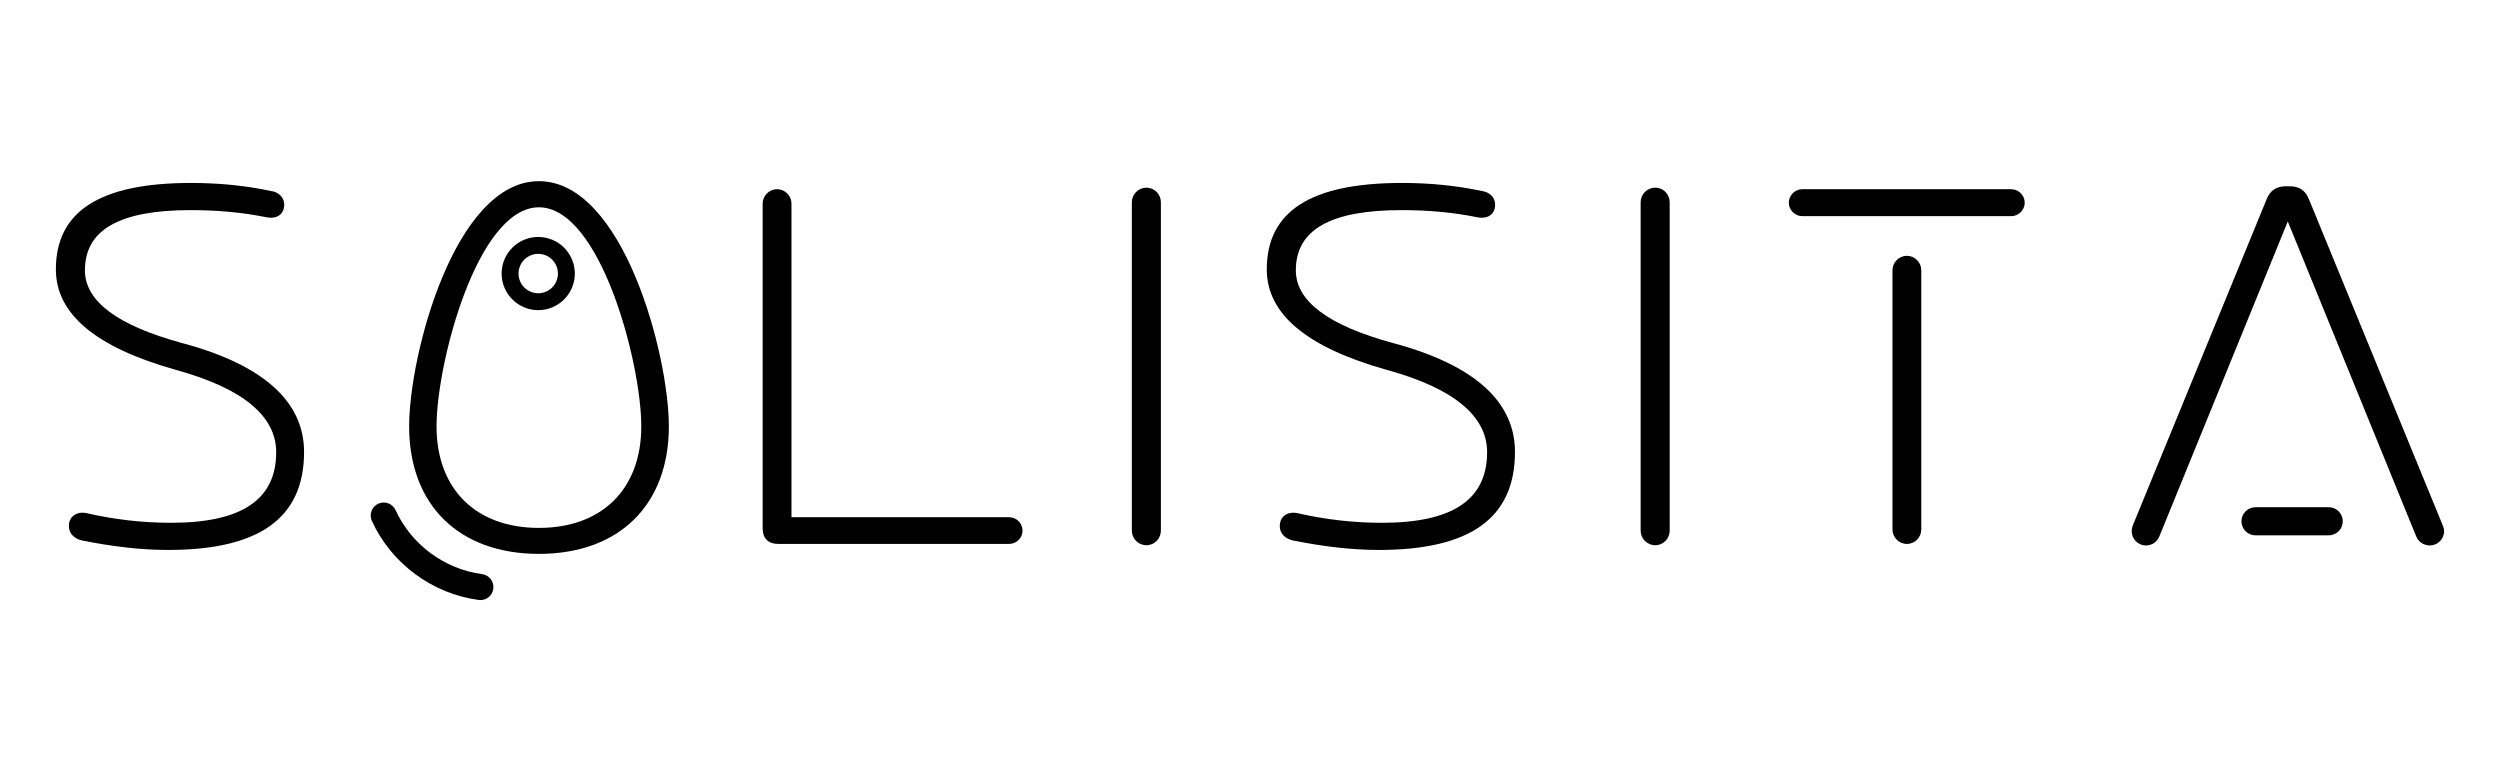 <svg xmlns="http://www.w3.org/2000/svg" xmlns:xlink="http://www.w3.org/1999/xlink" id="&#x56FE;&#x5C42;_1" x="0px" y="0px" viewBox="0 0 1920 600" style="enable-background:new 0 0 1920 600;" xml:space="preserve"><style type="text/css">	.st0{fill:#FFFFFF;}</style><g>	<g>		<g>			<g>				<path d="M774.97,397.23H607.85V156.39c0-5.99-4.89-11.07-11.07-11.07c-6.18,0-11.07,5.08-11.07,11.07v249.55     c0,7.44,4.35,11.79,11.79,11.79h177.46c5.64,0,10.35-4.53,10.35-10.15C785.31,401.77,780.6,397.23,774.97,397.23z"></path>				<path d="M413.88,139.14c-64.74,0-99.66,133.64-99.66,188.28c0,60.42,38.19,97.96,99.66,97.96c61.56,0,99.8-37.54,99.8-97.96     C513.68,272.78,478.71,139.14,413.88,139.14z M492.51,327.42c0,48.12-30.13,78.01-78.63,78.01c-48.49,0-78.62-29.89-78.62-78.01     c0-48.52,31.33-168.21,78.62-168.21C461.17,159.21,492.51,278.91,492.51,327.42z"></path>				<path d="M139.94,263.48c-50.06-13.6-74.72-32.29-74.72-55.86c0-31.37,26.84-46.25,81.25-46.25c20.85,0,40.27,1.81,58.76,5.62     c7.8,1.27,13.05-2.71,13.05-9.79c0-5.8-4.54-9.79-10.15-10.51c-19.77-4.18-39.72-6.18-61.48-6.18     c-70,0-103.74,21.77-103.74,66.39c0,34.09,30.28,59.85,92.49,77.26c51.33,14.14,76.72,35.54,76.72,63.11     c0,36.46-26.48,54.23-80.71,54.23c-22.31,0-43.71-2.53-65.11-7.44c-7.44-1.44-13.42,2.55-13.42,9.99     c0,5.8,4.36,9.79,10.16,11.05c23.75,4.72,45.34,7.26,66.02,7.26c70.37,0,104.46-24.67,104.46-75.27     C233.52,308.82,202.87,280.36,139.94,263.48z"></path>				<path d="M1069.92,263.48c-50.06-13.6-74.72-32.29-74.72-55.86c0-31.37,26.84-46.25,81.25-46.25c20.85,0,40.27,1.81,58.76,5.62     c7.8,1.27,13.05-2.71,13.05-9.79c0-5.8-4.54-9.79-10.15-10.51c-19.77-4.18-39.72-6.18-61.48-6.18     c-70,0-103.74,21.77-103.74,66.39c0,34.09,30.28,59.85,92.49,77.26c51.33,14.14,76.72,35.54,76.72,63.11     c0,36.46-26.48,54.23-80.71,54.23c-22.31,0-43.71-2.53-65.11-7.44c-7.44-1.44-13.42,2.55-13.42,9.99     c0,5.8,4.36,9.79,10.16,11.05c23.75,4.72,45.33,7.26,66.01,7.26c70.37,0,104.46-24.67,104.46-75.27     C1163.51,308.82,1132.85,280.36,1069.92,263.48z"></path>				<path d="M1464.49,196.47c-6.17,0-11.07,5.07-11.07,11.05v199.14c0,6,4.9,11.07,11.07,11.07c6.16,0,11.06-5.07,11.06-11.07     V207.53C1475.55,201.54,1470.65,196.47,1464.49,196.47z"></path>				<path d="M1544.64,145.32h-160.5c-5.62,0-10.34,4.72-10.34,10.35c0,5.62,4.72,10.33,10.34,10.33h160.5     c5.62,0,10.34-4.71,10.34-10.33C1554.98,150.04,1550.27,145.32,1544.64,145.32z"></path>				<path d="M1876.18,403.85l-102.83-250.64c-2.54-6.72-7.44-10.15-14.69-10.15h-3.27c-7.25,0-12.15,3.44-14.69,10.15     l-102.83,250.64c-0.37,1.09-0.73,2.73-0.73,3.99c0,6.18,4.9,11.07,10.88,11.07c4.9,0,8.71-2.9,10.34-6.89l98.66-241.94     l98.66,241.94c1.63,3.99,5.62,6.89,10.34,6.89c6.16,0,11.06-4.89,11.06-11.07C1877.09,406.58,1876.54,404.95,1876.18,403.85z"></path>				<path d="M880.5,144.14c-6.35,0-11.25,5.08-11.25,11.25v252.09c0,6.18,4.9,11.25,11.25,11.25c6.16,0,11.06-5.07,11.06-11.25     V155.39C891.56,149.23,886.66,144.14,880.5,144.14z"></path>				<path d="M1271.26,144.14c-6.35,0-11.25,5.08-11.25,11.25v252.09c0,6.18,4.9,11.25,11.25,11.25c6.16,0,11.06-5.07,11.06-11.25     V155.39C1282.33,149.23,1277.43,144.14,1271.26,144.14z"></path>				<path d="M413.36,181.98c-15.5,0-28.11,12.61-28.11,28.11s12.61,28.11,28.11,28.11s28.11-12.61,28.11-28.11     S428.86,181.98,413.36,181.98z M413.36,225.22c-8.34,0-15.13-6.79-15.13-15.13s6.79-15.13,15.13-15.13     c8.34,0,15.13,6.79,15.13,15.13S421.71,225.22,413.36,225.22z"></path>			</g>			<path d="M1788.45,411.16h-56.21c-5.97,0-10.81-4.84-10.81-10.81l0,0c0-5.97,4.84-10.81,10.81-10.81h56.21    c5.97,0,10.81,4.84,10.81,10.81l0,0C1799.26,406.32,1794.42,411.16,1788.45,411.16z"></path>		</g>		<g>			<path d="M368.97,460.86c-0.44,0-0.88-0.03-1.33-0.09c-35.67-4.73-67.1-27.99-82.04-60.69c-2.29-5.02-0.08-10.96,4.94-13.25    c5.02-2.29,10.96-0.08,13.25,4.94c12.1,26.5,37.58,45.34,66.48,49.18c5.47,0.73,9.32,5.75,8.6,11.23    C378.2,457.21,373.91,460.86,368.97,460.86z"></path>		</g>	</g></g></svg>